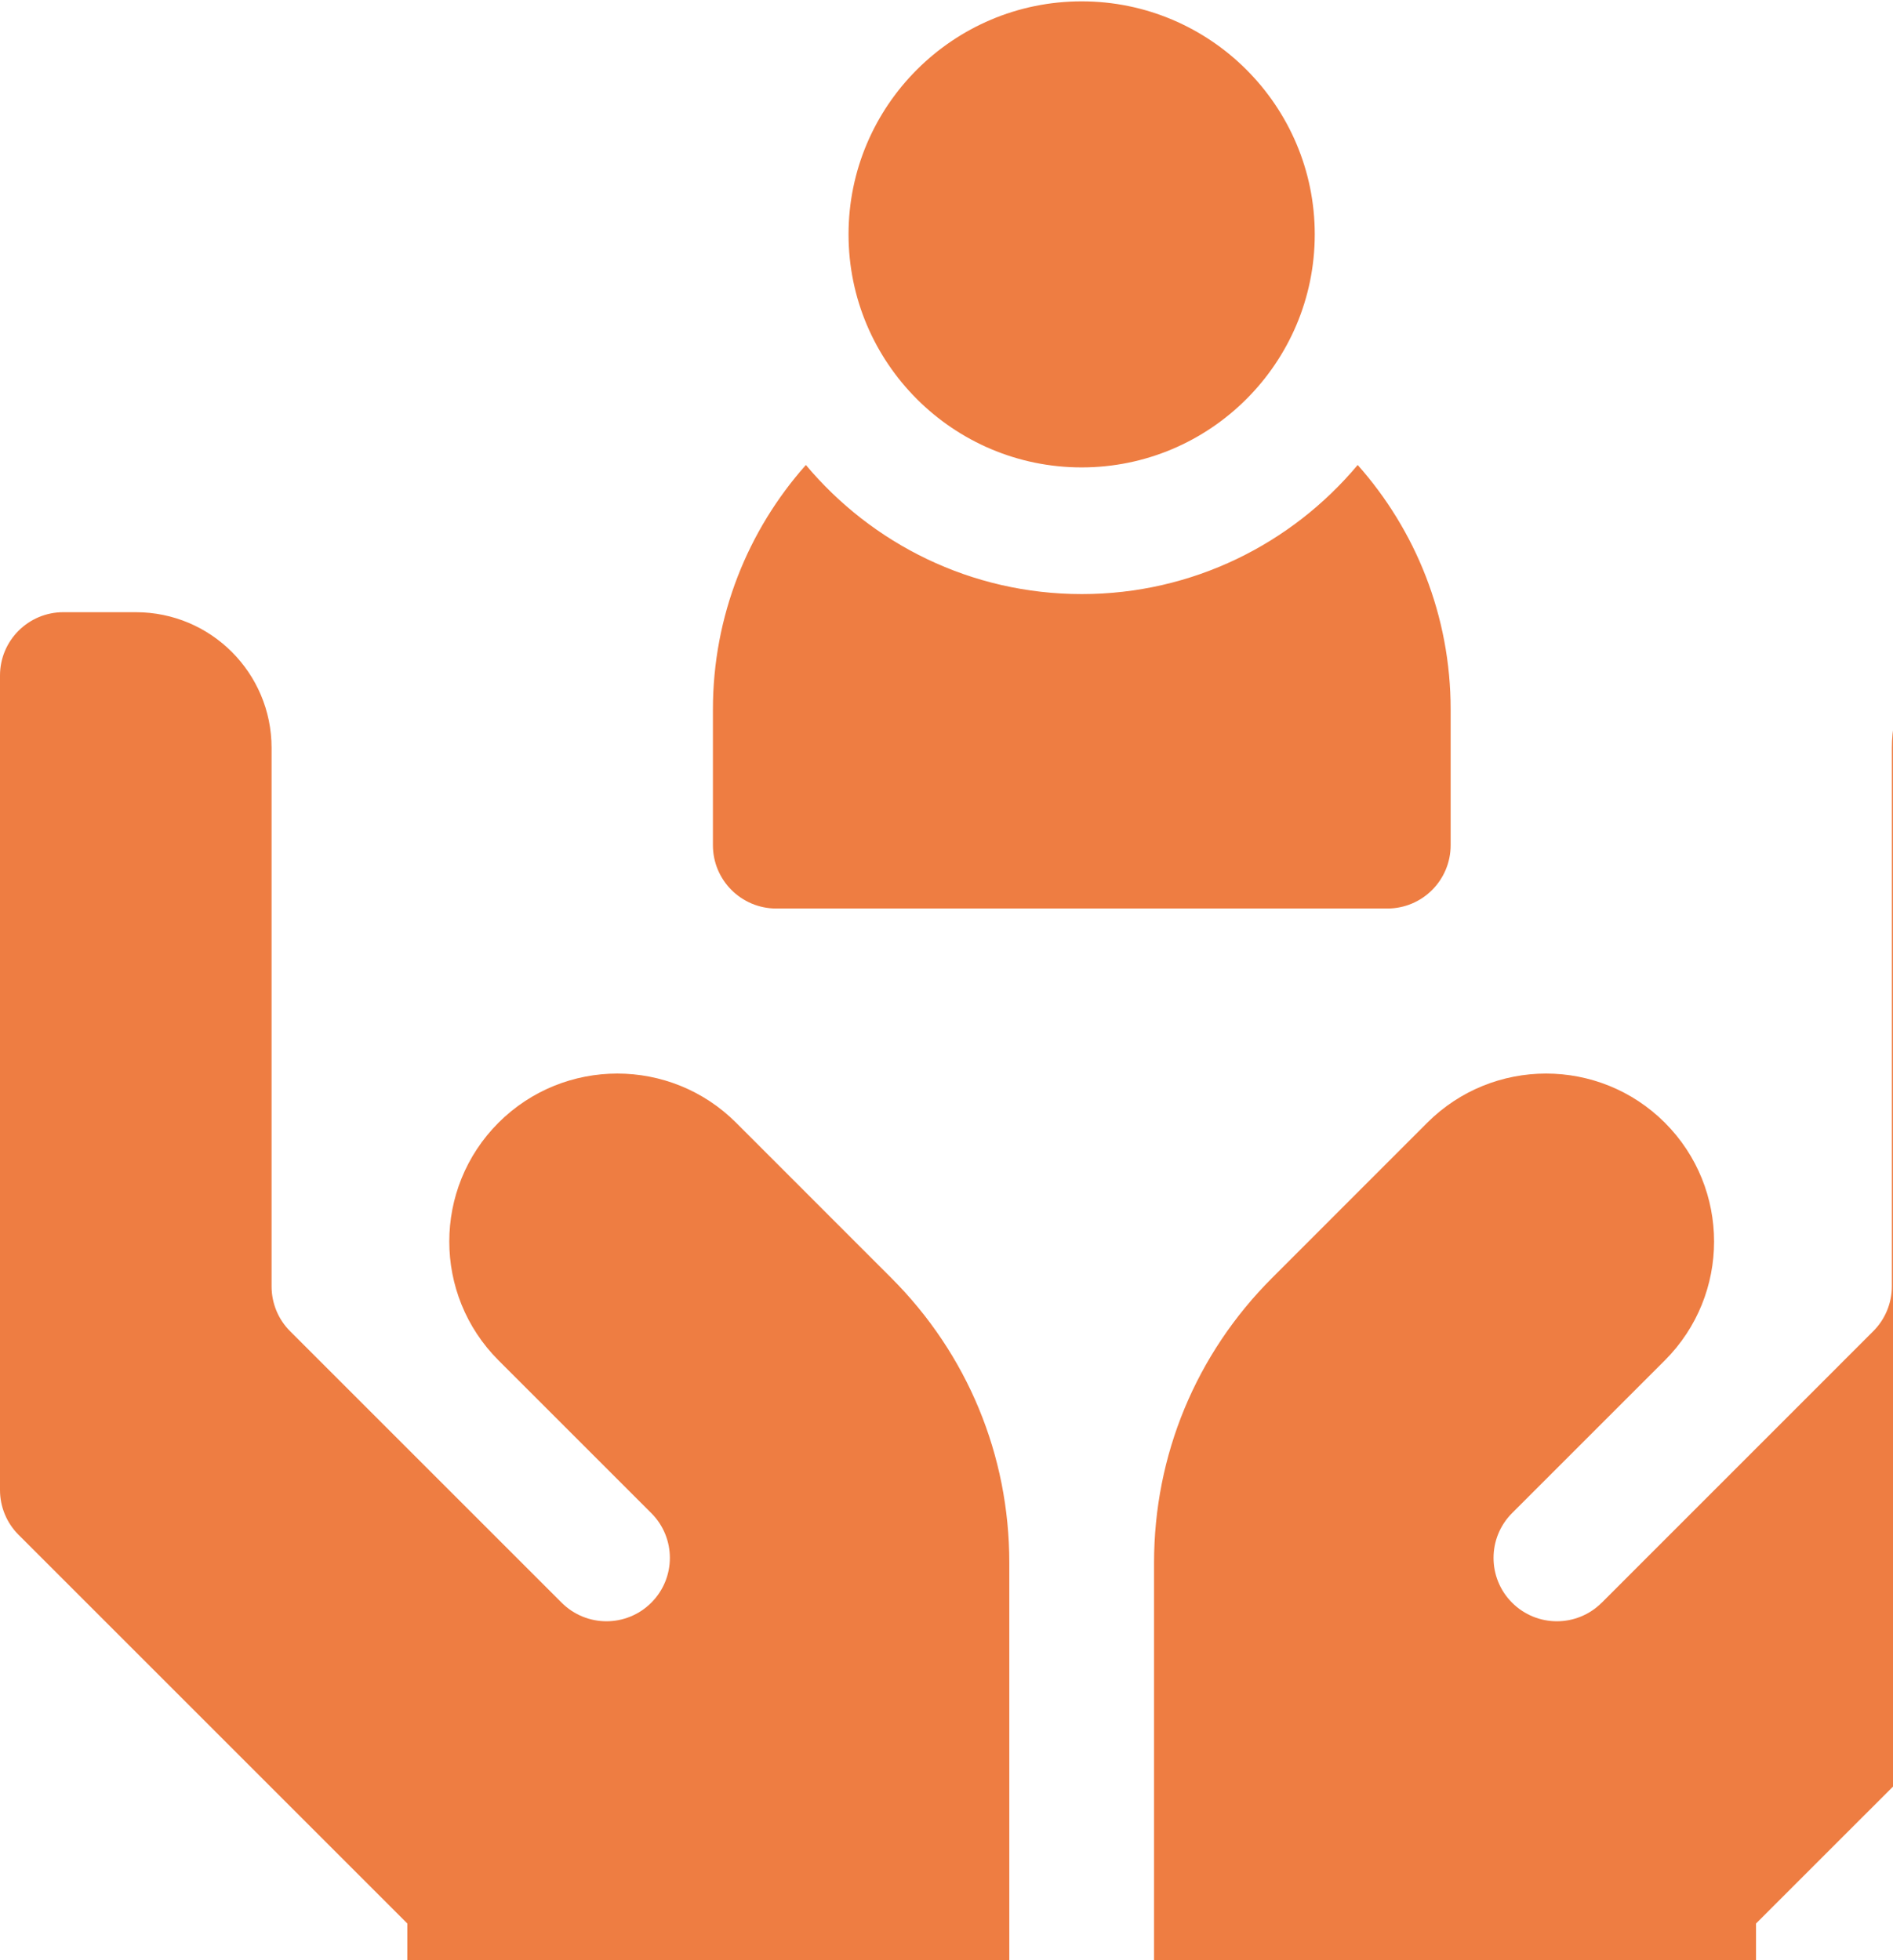 <svg width="28" height="29" viewBox="0 0 28 29" fill="none" xmlns="http://www.w3.org/2000/svg">
<path d="M11.482 13.441H20.52C21.038 13.441 21.457 13.022 21.457 12.504V10.496C21.457 9.109 20.937 7.842 20.082 6.879C19.105 8.046 17.639 8.789 16.001 8.789C14.364 8.789 12.897 8.046 11.92 6.879C11.065 7.842 10.545 9.109 10.545 10.496V12.504C10.545 13.022 10.965 13.441 11.482 13.441Z" fill="#EE7D42"/>
<path d="M15.999 6.915C17.9 6.915 19.447 5.369 19.447 3.467C19.447 1.566 17.9 0.02 15.999 0.02C14.098 0.02 12.551 1.566 12.551 3.467C12.551 5.369 14.098 6.915 15.999 6.915Z" fill="#EE7D42"/>
<path d="M10.888 16.61C9.918 15.64 8.344 15.64 7.373 16.61C6.403 17.581 6.403 19.154 7.373 20.125L9.633 22.385C10 22.751 10 23.345 9.633 23.711C9.267 24.077 8.674 24.077 8.308 23.711L8.308 23.711L4.291 19.694C4.115 19.519 4.017 19.28 4.017 19.031V11.065C4.017 9.955 3.119 9.057 2.008 9.057H0.937C0.42 9.057 0 9.476 0 9.994V22.044C0 22.293 0.099 22.531 0.275 22.707L6.025 28.457V31.081C6.025 31.599 6.445 32.019 6.962 32.019H13.991C14.509 32.019 14.929 31.599 14.929 31.081V23.119C14.929 21.528 14.309 20.032 13.184 18.907L10.888 16.61Z" fill="#EE7D42"/>
<path d="M31.062 9.057H29.991C28.88 9.057 27.983 9.955 27.983 11.065V19.031C27.983 19.28 27.884 19.518 27.708 19.694L23.692 23.711L23.691 23.711C23.325 24.077 22.732 24.077 22.366 23.711C22 23.345 22 22.751 22.366 22.385L24.626 20.125C25.596 19.154 25.596 17.581 24.626 16.61C23.655 15.64 22.082 15.64 21.111 16.61L18.815 18.907C17.69 20.032 17.07 21.528 17.07 23.119V31.081C17.07 31.599 17.49 32.019 18.008 32.019H25.037C25.555 32.019 25.974 31.599 25.974 31.081V28.457L31.725 22.707C31.9 22.531 31.999 22.293 31.999 22.044V9.994C31.999 9.476 31.579 9.057 31.062 9.057Z" fill="#EE7D42"/>
</svg>
